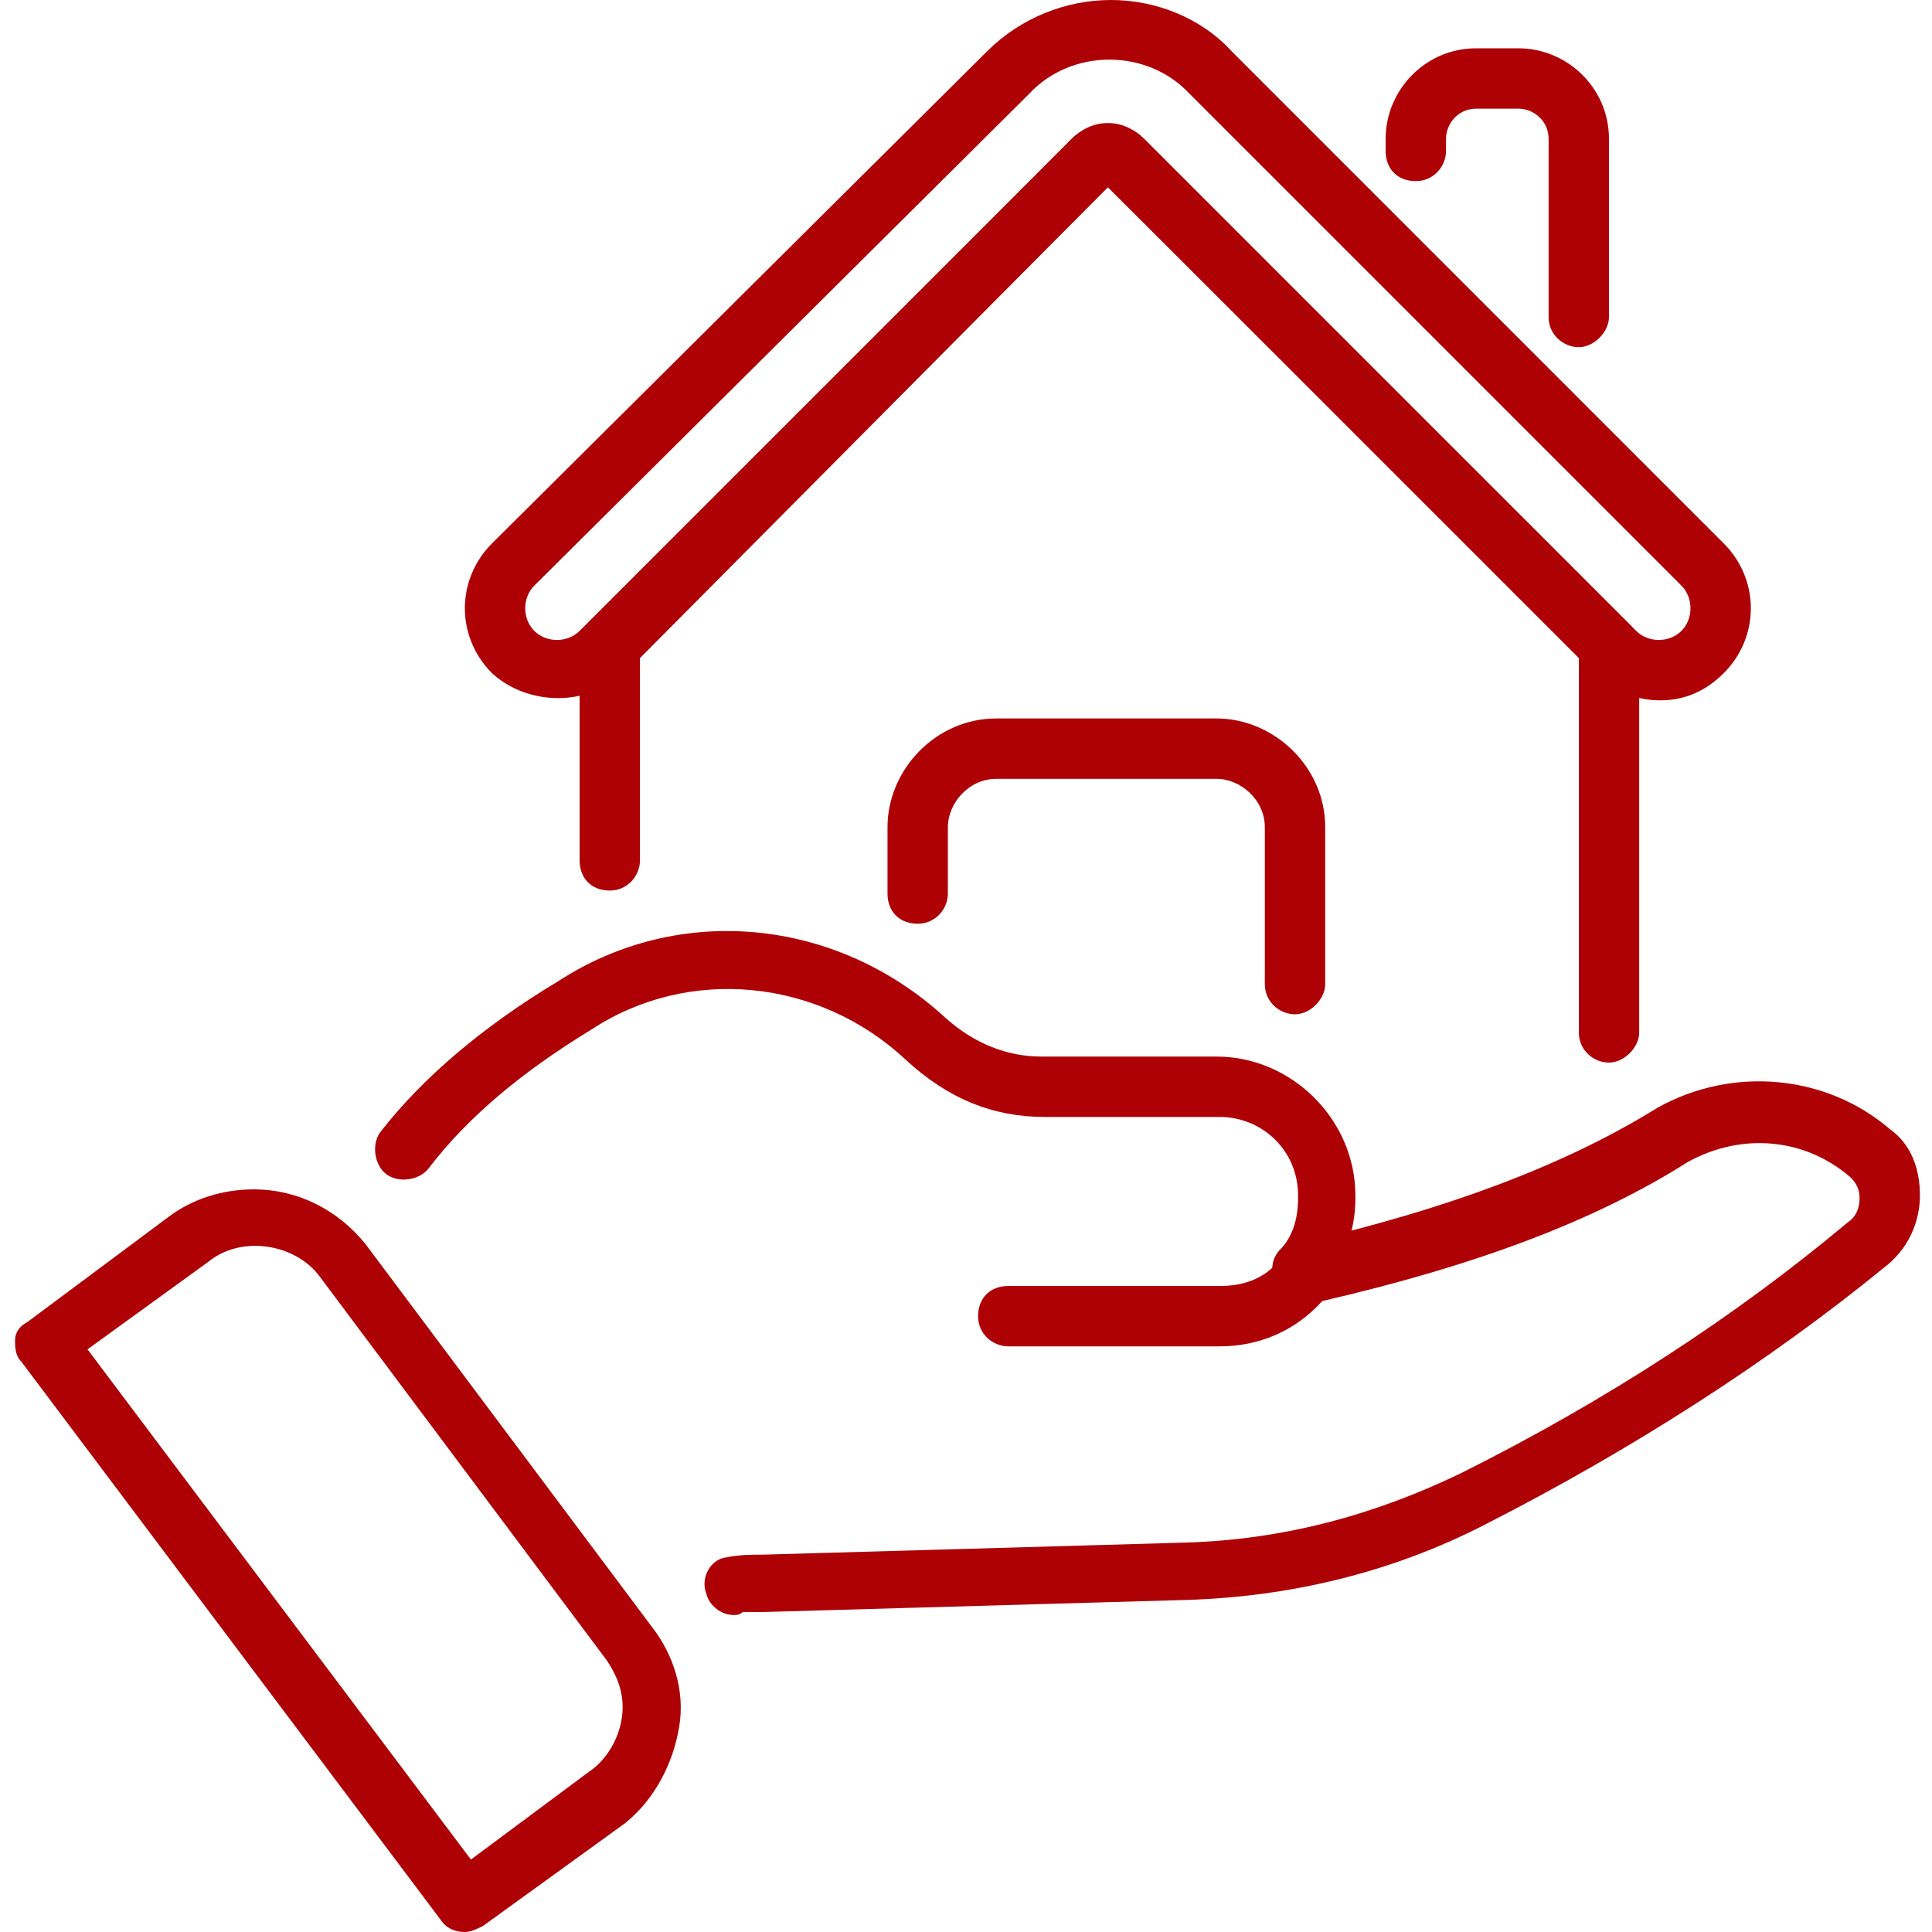 <svg width="40" height="40" viewBox="0 0 40 40" fill="none" xmlns="http://www.w3.org/2000/svg">
<path d="M32.688 7.188C32.375 7.188 32.062 6.938 32.062 6.562V2.875C32.062 2.5 31.75 2.25 31.438 2.25H30.562C30.188 2.25 29.938 2.562 29.938 2.875V3.125C29.938 3.438 29.688 3.75 29.312 3.75C28.938 3.75 28.688 3.5 28.688 3.125V2.875C28.688 1.875 29.5 1 30.562 1H31.438C32.438 1 33.312 1.812 33.312 2.875V6.562C33.312 6.875 33 7.188 32.688 7.188ZM33.312 22C33 22 32.688 21.75 32.688 21.375V13.625L22.938 3.875L13.25 13.625V17.812C13.25 18.125 13 18.438 12.625 18.438C12.25 18.438 12 18.188 12 17.812V13.375C12 13.188 12.062 13.062 12.188 12.938L22.188 2.875C22.625 2.438 23.25 2.438 23.688 2.875L33.75 12.938C33.875 13.062 33.938 13.188 33.938 13.375V21.375C33.938 21.688 33.625 22 33.312 22Z" fill="#AE0105"/>
<path d="M34.375 14.5C33.875 14.5 33.375 14.312 33.062 13.938L22.937 3.875L12.875 13.938C12.187 14.625 10.937 14.625 10.187 13.938C9.437 13.188 9.437 12 10.187 11.25L20.437 1.062C21.125 0.375 22.062 0 23 0C23.937 0 24.875 0.375 25.5 1.062L35.687 11.25C36.437 12 36.437 13.188 35.687 13.938C35.312 14.312 34.875 14.5 34.375 14.5ZM22.937 2.562C23.187 2.562 23.5 2.688 23.687 2.875L33.875 13.062C34.125 13.312 34.562 13.312 34.812 13.062C35.062 12.812 35.062 12.375 34.812 12.125L24.625 1.938C23.75 1 22.187 1 21.312 1.938L11.062 12.125C10.812 12.375 10.812 12.812 11.062 13.062C11.312 13.312 11.75 13.312 12 13.062L22.187 2.875C22.375 2.688 22.687 2.562 22.937 2.562ZM26.812 21C26.5 21 26.187 20.75 26.187 20.375V17.125C26.187 16.562 25.687 16.125 25.187 16.125H20.625C20.062 16.125 19.625 16.625 19.625 17.125V18.5C19.625 18.812 19.375 19.125 19 19.125C18.625 19.125 18.375 18.875 18.375 18.5V17.125C18.375 15.938 19.375 14.875 20.625 14.875H25.187C26.375 14.875 27.437 15.875 27.437 17.125V20.375C27.437 20.688 27.125 21 26.812 21ZM26.937 26.875C26.812 26.875 26.687 26.812 26.562 26.75C26.312 26.562 26.25 26.125 26.5 25.875C26.75 25.625 26.875 25.25 26.875 24.812V24.75C26.875 23.812 26.125 23.125 25.25 23.125H21.625C20.562 23.125 19.625 22.75 18.75 21.938C16.937 20.25 14.25 20 12.25 21.312C10.812 22.188 9.687 23.125 8.875 24.188C8.687 24.438 8.25 24.5 8 24.312C7.75 24.125 7.687 23.688 7.875 23.438C8.75 22.312 10 21.25 11.562 20.312C14.062 18.688 17.312 19 19.562 21.062C20.187 21.625 20.875 21.875 21.562 21.875H25.187C26.75 21.875 28.062 23.188 28.062 24.75V24.812C28.062 25.5 27.812 26.125 27.437 26.625C27.312 26.812 27.125 26.875 26.937 26.875Z" fill="#AE0105"/>
<path d="M15.188 33.437C14.938 33.437 14.688 33.25 14.625 33C14.5 32.687 14.688 32.312 15 32.25C15.312 32.187 15.562 32.187 15.812 32.187L24.562 31.937C26.562 31.875 28.438 31.375 30.25 30.5C33.25 29 35.938 27.25 38.25 25.312C38.438 25.187 38.5 25 38.5 24.812C38.5 24.625 38.438 24.5 38.312 24.375C37.375 23.562 36.062 23.437 34.938 24.062C33.062 25.25 30.625 26.187 27.375 26.937C26.812 27.562 26.062 27.875 25.25 27.875H20.875C20.562 27.875 20.25 27.625 20.25 27.25C20.25 26.875 20.5 26.625 20.875 26.625H25.25C25.812 26.625 26.25 26.437 26.562 26C26.625 25.875 26.75 25.812 26.875 25.75C30.125 25 32.5 24.062 34.312 22.937C35.875 22.062 37.812 22.25 39.125 23.375C39.562 23.687 39.75 24.187 39.75 24.75C39.75 25.312 39.5 25.875 39 26.25C36.625 28.187 33.812 30 30.75 31.562C28.812 32.562 26.688 33.062 24.562 33.125L15.812 33.375H15.375C15.312 33.437 15.25 33.437 15.188 33.437ZM9.625 40C9.438 40 9.25 39.937 9.125 39.75L0.438 28.187C0.312 28.062 0.312 27.875 0.312 27.75C0.312 27.562 0.438 27.437 0.562 27.375L3.5 25.187C4 24.812 4.625 24.625 5.25 24.625C6.188 24.625 7 25.062 7.562 25.75L13.5 33.687C13.938 34.25 14.188 35 14.062 35.75C13.938 36.5 13.562 37.25 12.938 37.75L10 39.875C9.875 39.937 9.75 40 9.625 40ZM1.812 27.937L9.75 38.5L12.188 36.687C12.562 36.437 12.812 36 12.875 35.562C12.938 35.125 12.812 34.75 12.562 34.375L6.625 26.437C6.125 25.75 5 25.562 4.312 26.125L1.812 27.937Z" fill="#AE0105"/>
</svg>
